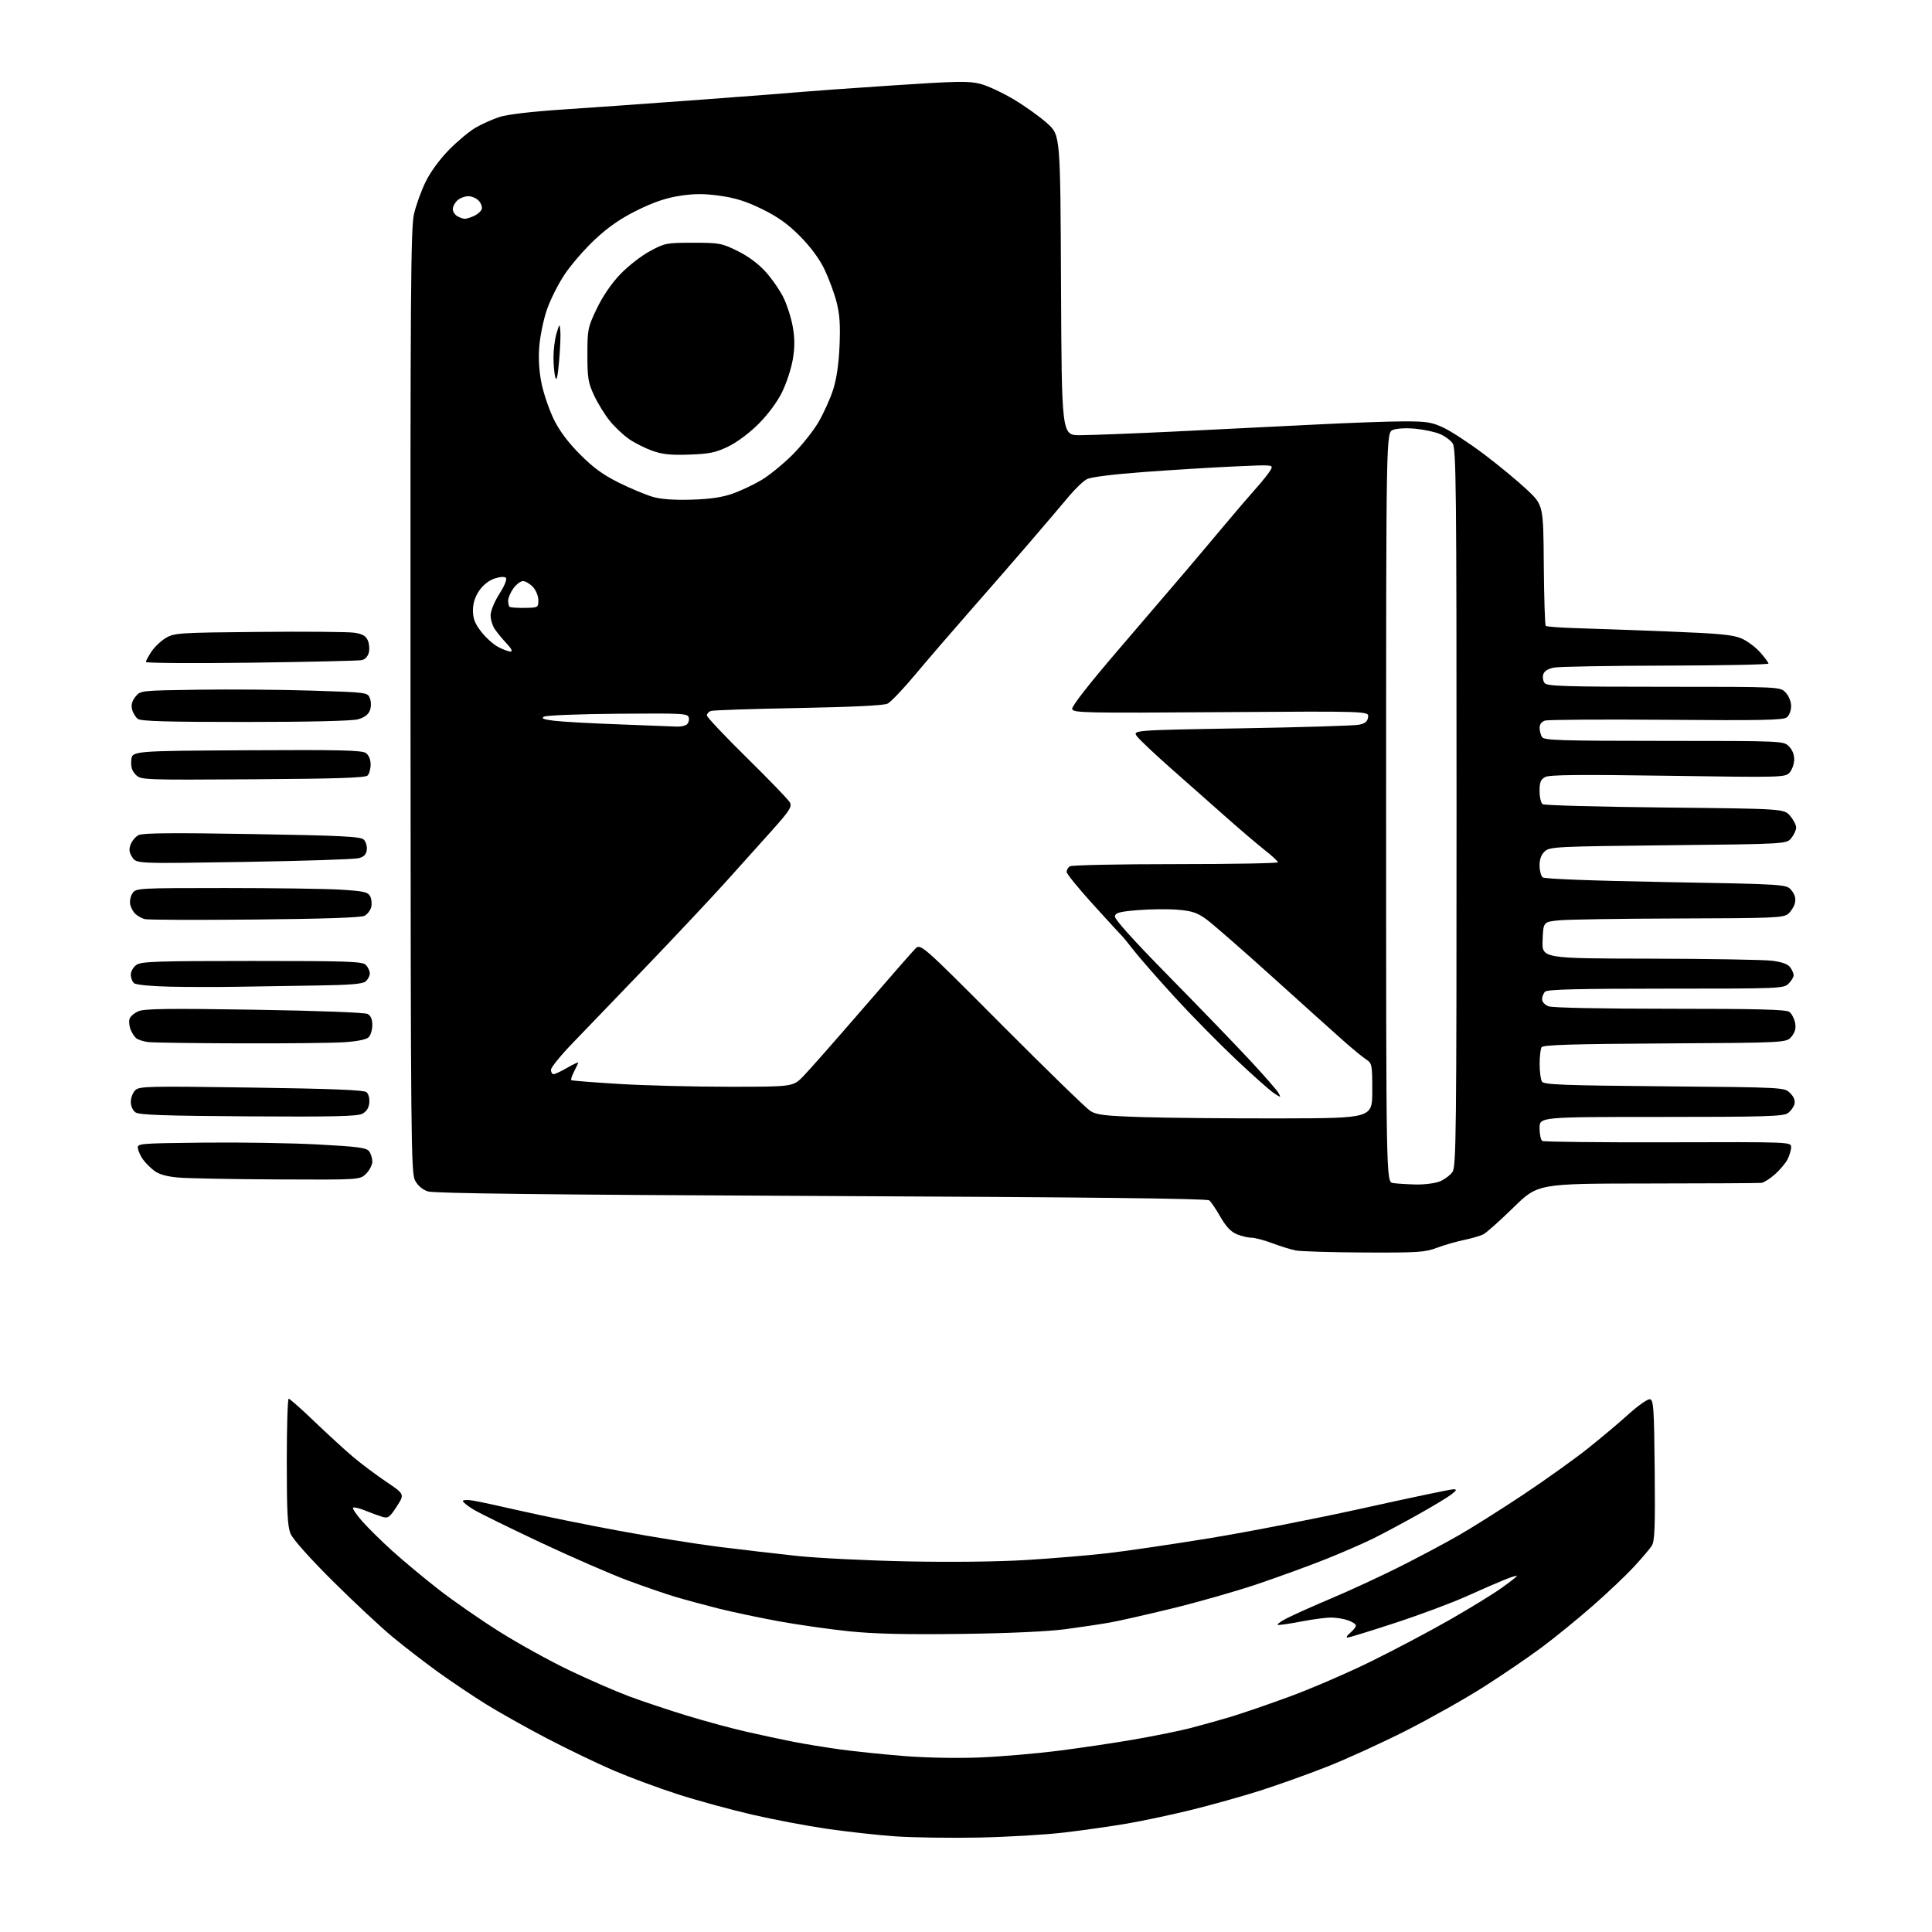 <?xml version="1.0" encoding="UTF-8" standalone="no"?>
<svg 
  version="1.1" 
  xmlns="http://www.w3.org/2000/svg" 
  xmlns:xlink="http://www.w3.org/1999/xlink" 
  xmlns:svg="http://www.w3.org/2000/svg"
  xmlns:rdf="http://www.w3.org/1999/02/22-rdf-syntax-ns#"
  xmlns:cc="http://creativecommons.org/ns#"
  xmlns:dc="http://purl.org/dc/elements/1.1/"
  viewBox="0 0 768 768"
  width="768"
  height="768"
>
<style>svg {background-color: white; }</style>"
<path stroke="none" fill="black" fill-rule="evenodd" d="M389.00,730.46C377.73,730.68 362.85,730.46 355.94,729.98C349.04,729.50 336.89,728.16 328.94,727.01C321.00,725.86 307.52,723.32 299.00,721.35C290.48,719.38 277.20,715.75 269.50,713.27C261.80,710.79 250.32,706.54 244.00,703.83C237.68,701.12 225.75,695.38 217.50,691.08C209.25,686.78 198.19,680.57 192.93,677.28C187.66,673.99 179.16,668.27 174.03,664.58C168.91,660.88 160.84,654.66 156.11,650.75C151.37,646.83 140.65,636.81 132.27,628.49C123.10,619.37 116.44,611.89 115.52,609.70C114.30,606.78 114.00,601.17 114.00,581.03C114.00,567.26 114.34,556.00 114.76,556.00C115.18,556.00 119.79,560.09 125.01,565.09C130.23,570.10 137.12,576.41 140.33,579.12C143.54,581.83 149.47,586.28 153.52,589.01C160.87,593.97 160.87,593.97 157.71,598.85C154.90,603.18 154.26,603.65 152.02,602.98C150.64,602.57 147.57,601.45 145.21,600.49C142.85,599.53 140.66,599.01 140.34,599.33C140.02,599.65 141.65,602.07 143.97,604.71C146.29,607.34 151.68,612.65 155.94,616.50C160.20,620.35 168.37,627.16 174.10,631.64C179.82,636.12 190.77,643.73 198.44,648.56C206.11,653.38 218.71,660.35 226.44,664.03C234.17,667.72 244.78,672.34 250.00,674.29C255.22,676.24 265.50,679.67 272.83,681.92C280.16,684.17 290.96,687.09 296.83,688.42C302.70,689.75 311.10,691.55 315.50,692.41C319.90,693.27 328.23,694.63 334.00,695.43C339.77,696.22 351.25,697.41 359.50,698.06C368.26,698.75 380.75,698.99 389.52,698.62C397.79,698.28 411.74,697.09 420.52,695.98C429.31,694.87 442.99,692.84 450.92,691.46C458.86,690.08 468.76,688.08 472.92,687.01C477.09,685.94 484.32,683.92 489.00,682.53C493.68,681.13 504.45,677.43 512.93,674.31C521.42,671.18 535.85,664.95 544.98,660.45C554.12,655.96 568.10,648.57 576.05,644.03C584.00,639.49 593.31,633.78 596.75,631.34C600.19,628.90 603.00,626.70 603.00,626.45C603.00,626.21 600.86,626.86 598.25,627.90C595.64,628.94 588.77,631.92 583.00,634.53C577.23,637.14 564.44,641.91 554.59,645.13C544.75,648.36 536.20,650.99 535.59,650.97C534.99,650.95 535.51,650.09 536.75,649.06C537.99,648.02 539.00,646.73 539.00,646.19C539.00,645.64 537.58,644.70 535.85,644.10C534.12,643.49 531.08,643.00 529.10,643.00C527.12,643.00 521.97,643.68 517.66,644.50C513.35,645.33 509.08,645.98 508.16,645.95C507.25,645.93 508.70,644.76 511.40,643.36C514.09,641.96 522.15,638.35 529.30,635.34C536.45,632.33 548.45,626.78 555.97,623.02C563.49,619.25 574.11,613.61 579.57,610.48C585.03,607.36 596.70,600.01 605.50,594.15C614.30,588.29 625.84,580.04 631.15,575.82C636.46,571.59 643.84,565.39 647.55,562.02C651.26,558.66 655.02,556.05 655.90,556.22C657.31,556.49 657.53,559.78 657.77,584.41C657.99,607.57 657.78,612.68 656.56,614.54C655.76,615.77 652.53,619.55 649.40,622.94C646.26,626.32 638.93,633.27 633.10,638.37C627.27,643.48 618.23,650.85 613.00,654.75C607.77,658.65 597.42,665.71 590.00,670.44C582.58,675.17 568.62,683.03 559.00,687.92C549.38,692.80 535.20,699.27 527.50,702.30C519.80,705.33 507.79,709.62 500.82,711.84C493.84,714.06 481.65,717.47 473.73,719.43C465.80,721.38 454.18,723.85 447.91,724.92C441.63,725.99 430.43,727.59 423.00,728.46C415.57,729.34 400.27,730.24 389.00,730.46zM382.00,649.51C360.06,649.79 347.57,649.50 337.50,648.46C329.80,647.67 317.20,645.87 309.50,644.47C301.80,643.06 291.00,640.77 285.50,639.39C280.00,638.00 272.35,635.93 268.50,634.78C264.65,633.64 256.10,630.69 249.50,628.24C242.90,625.79 227.38,619.03 215.00,613.22C202.62,607.40 190.59,601.49 188.25,600.08C185.91,598.67 184.00,597.13 184.00,596.67C184.00,596.20 185.91,596.15 188.25,596.54C190.59,596.93 199.25,598.81 207.50,600.70C215.75,602.59 233.07,606.11 246.00,608.50C258.93,610.90 276.93,613.79 286.00,614.92C295.07,616.05 309.02,617.67 317.00,618.52C324.98,619.37 344.55,620.34 360.50,620.67C378.10,621.03 396.79,620.82 408.06,620.12C418.26,619.50 432.66,618.29 440.06,617.45C447.45,616.61 465.88,613.90 481.00,611.43C496.12,608.97 523.65,603.58 542.18,599.47C560.70,595.36 576.67,592.01 577.68,592.02C579.22,592.04 579.12,592.35 577.00,594.02C575.62,595.11 569.77,598.65 564.00,601.88C558.23,605.12 550.26,609.38 546.31,611.37C542.35,613.35 533.58,617.17 526.81,619.87C520.04,622.56 507.71,627.05 499.41,629.84C491.11,632.63 476.03,636.92 465.91,639.39C455.78,641.85 444.65,644.38 441.16,644.99C437.68,645.61 429.80,646.79 423.66,647.61C416.65,648.55 401.15,649.26 382.00,649.51zM542.24,497.89C529.18,497.82 516.92,497.45 515.00,497.07C513.08,496.68 508.90,495.38 505.71,494.18C502.53,492.98 498.80,492.00 497.43,492.00C496.06,492.00 493.44,491.37 491.60,490.61C489.29,489.64 487.31,487.53 485.13,483.72C483.40,480.70 481.41,477.76 480.71,477.17C479.82,476.44 432.06,475.89 326.46,475.42C218.45,474.93 172.50,474.40 170.11,473.61C167.95,472.91 166.09,471.32 165.00,469.28C163.39,466.27 163.27,453.71 163.18,278.78C163.10,116.36 163.28,90.65 164.57,85.06C165.39,81.53 167.49,75.72 169.24,72.17C171.12,68.34 174.91,63.18 178.54,59.50C181.91,56.08 186.65,52.13 189.08,50.73C191.51,49.33 195.73,47.44 198.46,46.53C201.63,45.48 211.05,44.37 224.46,43.48C236.03,42.72 260.80,40.95 279.50,39.56C298.20,38.18 315.98,36.80 319.00,36.51C322.02,36.22 338.00,35.08 354.50,33.98C380.47,32.25 385.20,32.16 389.72,33.34C392.60,34.08 398.63,36.90 403.13,39.60C407.63,42.29 413.61,46.59 416.41,49.14C421.50,53.78 421.50,53.78 421.77,113.39C422.05,173.00 422.05,173.00 429.27,173.00C433.25,172.99 450.00,172.35 466.50,171.56C483.00,170.77 507.98,169.53 522.00,168.81C536.02,168.09 552.23,167.50 558.00,167.50C567.24,167.50 569.16,167.81 574.00,170.10C577.02,171.54 584.21,176.26 589.97,180.60C595.73,184.95 603.38,191.27 606.97,194.65C613.50,200.81 613.50,200.81 613.68,224.50C613.79,237.54 614.13,248.46 614.45,248.79C614.78,249.11 620.32,249.52 626.77,249.71C633.22,249.90 649.69,250.49 663.37,251.03C683.78,251.84 688.98,252.34 692.37,253.84C694.64,254.84 697.96,257.33 699.75,259.37C701.54,261.40 703.00,263.39 703.00,263.78C703.00,264.18 684.66,264.54 662.25,264.59C639.84,264.63 619.84,264.99 617.81,265.37C615.36,265.83 613.90,266.75 613.47,268.08C613.12,269.19 613.38,270.75 614.04,271.55C615.06,272.78 622.28,273.00 661.45,273.00C707.65,273.00 707.65,273.00 709.83,275.31C711.08,276.65 712.00,278.92 712.00,280.69C712.00,282.38 711.26,284.37 710.34,285.13C708.98,286.26 700.58,286.44 662.50,286.13C637.10,285.93 615.34,286.07 614.16,286.45C612.81,286.88 612.01,287.95 612.02,289.32C612.02,290.52 612.46,292.18 612.98,293.00C613.80,294.30 620.31,294.50 661.45,294.52C708.84,294.53 708.98,294.54 711.14,296.70C712.51,298.07 713.28,300.03 713.22,302.03C713.17,303.78 712.34,306.07 711.37,307.14C709.67,309.03 708.33,309.06 663.03,308.38C627.77,307.86 615.91,307.98 614.23,308.88C612.44,309.83 612.00,310.95 612.00,314.48C612.00,316.90 612.56,319.25 613.25,319.69C613.94,320.14 635.80,320.73 661.84,321.00C709.17,321.50 709.17,321.50 711.59,324.31C712.91,325.85 714.00,327.94 714.00,328.94C714.00,329.95 713.14,331.84 712.09,333.14C710.18,335.50 710.18,335.50 663.19,336.00C618.78,336.47 616.09,336.60 614.10,338.40C612.68,339.69 612.00,341.52 612.00,344.03C612.00,346.08 612.56,348.21 613.25,348.77C614.02,349.39 632.87,350.11 662.34,350.64C710.18,351.50 710.18,351.50 712.15,353.94C713.50,355.60 713.93,357.19 713.52,358.94C713.19,360.35 711.98,362.29 710.85,363.25C708.95,364.85 705.25,365.01 667.14,365.11C644.24,365.17 622.80,365.51 619.50,365.86C613.50,366.50 613.50,366.50 613.21,373.75C612.91,381.00 612.91,381.00 655.71,381.08C679.24,381.13 701.15,381.50 704.38,381.90C708.36,382.40 710.70,383.24 711.63,384.51C712.38,385.54 713.00,386.97 713.00,387.69C713.00,388.41 712.10,389.90 711.00,391.00C709.06,392.94 707.67,393.00 662.20,393.00C627.13,393.00 615.10,393.30 614.20,394.20C613.54,394.86 613.00,396.22 613.00,397.22C613.00,398.26 614.11,399.47 615.57,400.02C617.10,400.61 636.57,401.00 663.87,401.00C698.91,401.00 710.01,401.29 711.30,402.25C712.22,402.94 713.24,404.87 713.57,406.54C714.00,408.73 713.61,410.26 712.17,412.04C710.18,414.50 710.18,414.50 661.88,414.78C625.18,414.99 613.40,415.35 612.81,416.28C612.38,416.95 612.03,419.98 612.03,423.00C612.03,426.02 612.44,429.15 612.95,429.95C613.72,431.18 621.30,431.47 661.61,431.83C709.35,432.25 709.35,432.25 711.61,434.52C713.12,436.03 713.68,437.49 713.31,438.92C713.00,440.10 711.81,441.72 710.65,442.53C708.88,443.77 701.13,444.00 660.28,444.00C612.00,444.00 612.00,444.00 612.00,448.44C612.00,450.88 612.49,453.18 613.08,453.55C613.67,453.91 636.17,454.15 663.08,454.08C712.00,453.94 712.00,453.94 712.00,456.02C712.00,457.16 711.35,459.36 710.55,460.90C709.75,462.44 707.49,465.12 705.52,466.85C703.54,468.58 701.16,470.10 700.22,470.21C699.27,470.33 678.89,470.44 654.92,470.46C611.34,470.50 611.34,470.50 601.62,480.00C596.27,485.23 590.90,490.01 589.70,490.64C588.49,491.26 584.98,492.29 581.90,492.93C578.81,493.56 573.97,494.96 571.14,496.04C566.50,497.80 563.56,497.99 542.24,497.89zM562.78,470.85C566.24,470.93 570.56,470.37 572.40,469.61C574.24,468.84 576.47,467.16 577.37,465.88C578.86,463.76 579.00,451.17 579.00,321.00C579.00,193.20 578.84,178.21 577.43,176.21C576.57,174.98 574.29,173.31 572.36,172.51C570.43,171.70 566.07,170.76 562.68,170.43C559.11,170.07 555.34,170.27 553.75,170.88C551.00,171.95 551.00,171.95 551.00,320.91C551.00,469.87 551.00,469.87 553.75,470.28C555.26,470.51 559.33,470.77 562.78,470.85zM110.30,468.84C92.26,468.76 74.49,468.42 70.82,468.09C66.35,467.70 63.23,466.82 61.38,465.44C59.86,464.30 57.83,462.28 56.87,460.94C55.90,459.60 54.98,457.60 54.81,456.50C54.51,454.55 55.15,454.49 81.00,454.21C95.58,454.05 116.05,454.38 126.50,454.95C142.46,455.81 145.70,456.25 146.75,457.68C147.44,458.62 148.00,460.44 148.00,461.74C148.00,463.03 146.90,465.20 145.55,466.55C143.09,469.00 143.09,469.00 110.30,468.84zM509.00,444.58C545.50,444.50 545.50,444.50 545.50,433.62C545.50,423.16 545.41,422.68 543.03,421.12C541.67,420.23 537.76,417.02 534.34,414.00C530.92,410.98 518.15,399.50 505.97,388.50C493.79,377.50 481.85,367.09 479.45,365.36C475.93,362.82 473.78,362.10 468.29,361.64C464.56,361.32 457.45,361.38 452.51,361.78C445.14,362.37 443.46,362.81 443.19,364.22C442.98,365.36 450.32,373.53 464.77,388.22C476.82,400.48 491.27,415.45 496.89,421.50C502.52,427.55 507.61,433.38 508.21,434.46C509.28,436.40 509.26,436.40 506.40,434.54C504.80,433.50 497.98,427.44 491.24,421.07C484.50,414.71 473.62,403.65 467.07,396.50C460.52,389.35 453.22,381.02 450.85,378.00C448.49,374.98 446.28,372.27 445.96,372.00C445.64,371.73 440.57,366.20 434.69,359.73C428.81,353.26 424.00,347.35 424.00,346.61C424.00,345.86 424.56,344.85 425.25,344.37C425.94,343.89 444.84,343.50 467.25,343.50C489.66,343.50 508.00,343.17 508.00,342.77C508.00,342.37 505.64,340.19 502.75,337.92C499.86,335.65 492.77,329.61 487.00,324.49C481.23,319.37 471.46,310.73 465.31,305.30C459.15,299.86 453.20,294.26 452.09,292.84C450.06,290.26 450.06,290.26 493.45,289.52C517.32,289.11 538.34,288.47 540.17,288.10C542.66,287.60 543.59,286.83 543.84,285.06C544.18,282.69 544.18,282.69 485.36,283.09C430.67,283.47 426.51,283.38 426.20,281.81C426.00,280.76 432.91,271.90 444.14,258.81C454.19,247.09 466.06,233.22 470.51,228.00C474.96,222.78 482.17,214.22 486.54,209.00C490.90,203.78 496.63,197.09 499.26,194.15C501.89,191.21 504.53,187.88 505.13,186.75C506.22,184.72 506.13,184.71 490.86,185.41C482.41,185.79 466.32,186.78 455.11,187.60C442.76,188.51 433.68,189.63 432.10,190.45C430.66,191.20 427.48,194.21 425.03,197.15C422.59,200.09 415.56,208.35 409.42,215.50C403.27,222.65 392.50,235.03 385.49,243.00C378.48,250.97 368.77,262.25 363.92,268.05C359.08,273.85 354.07,279.11 352.81,279.72C351.33,280.44 338.57,281.06 317.27,281.45C298.99,281.78 283.35,282.31 282.52,282.63C281.68,282.95 281.00,283.75 281.00,284.41C281.00,285.07 288.19,292.68 296.97,301.32C305.76,309.96 313.42,317.91 314.00,318.99C314.90,320.69 313.90,322.25 306.77,330.23C302.22,335.32 293.83,344.67 288.11,351.00C282.40,357.32 268.45,372.17 257.11,384.00C245.78,395.82 232.57,409.54 227.77,414.50C222.97,419.45 219.03,424.29 219.02,425.25C219.01,426.21 219.48,427.00 220.07,427.00C220.66,427.00 223.20,425.79 225.71,424.32C228.23,422.85 230.09,422.06 229.86,422.57C229.63,423.08 228.81,424.74 228.06,426.25C227.30,427.77 226.86,429.18 227.09,429.38C227.31,429.59 235.82,430.26 246.00,430.88C256.18,431.50 275.92,432.01 289.88,432.00C315.26,432.00 315.26,432.00 319.39,427.75C321.66,425.41 332.06,413.61 342.51,401.52C352.95,389.43 362.50,378.51 363.72,377.26C365.94,374.97 365.94,374.97 398.22,407.38C415.97,425.20 431.83,440.62 433.45,441.64C435.94,443.21 439.25,443.59 454.45,444.08C464.38,444.39 488.93,444.62 509.00,444.58zM98.62,443.77C65.30,443.56 55.32,443.21 53.87,442.19C52.78,441.43 52.00,439.69 52.00,438.01C52.00,436.44 52.78,434.36 53.73,433.41C55.34,431.80 58.59,431.73 99.85,432.32C131.75,432.78 144.65,433.29 145.68,434.15C146.50,434.83 146.97,436.63 146.80,438.39C146.60,440.46 145.69,441.87 144.00,442.75C142.04,443.76 132.19,443.99 98.62,443.77zM95.50,414.75C77.35,414.70 60.93,414.47 59.00,414.25C57.08,414.02 54.90,413.33 54.15,412.71C53.40,412.09 52.38,410.49 51.87,409.16C51.36,407.83 51.20,405.94 51.51,404.98C51.82,404.01 53.44,402.65 55.12,401.95C57.52,400.96 67.48,400.83 101.22,401.38C126.57,401.79 145.03,402.48 146.13,403.07C147.39,403.75 148.00,405.17 148.00,407.46C148.00,409.33 147.35,411.51 146.55,412.31C145.63,413.23 142.08,413.95 136.80,414.30C132.24,414.61 113.65,414.81 95.50,414.75zM94.00,392.26C86.58,392.39 74.68,392.37 67.56,392.22C60.12,392.06 54.07,391.47 53.31,390.85C52.59,390.25 52.00,388.71 52.00,387.43C52.00,386.16 53.00,384.41 54.22,383.56C56.15,382.21 62.21,382.00 100.15,382.00C138.55,382.00 144.05,382.19 145.43,383.57C146.29,384.44 147.00,385.96 147.00,386.95C147.00,387.94 146.26,389.37 145.35,390.13C144.11,391.16 139.16,391.56 125.60,391.76C115.64,391.90 101.42,392.12 94.00,392.26zM101.19,365.53C78.26,365.75 58.60,365.67 57.50,365.36C56.40,365.05 54.76,364.14 53.86,363.34C52.95,362.54 52.00,360.79 51.75,359.46C51.49,358.13 51.92,356.13 52.70,355.02C54.07,353.06 55.13,353.00 89.40,353.00C108.81,353.00 129.51,353.29 135.39,353.65C144.57,354.22 146.24,354.59 147.13,356.25C147.70,357.31 147.90,359.26 147.57,360.56C147.24,361.87 146.06,363.44 144.93,364.04C143.58,364.76 128.76,365.27 101.19,365.53zM96.92,342.63C54.25,343.32 54.25,343.32 52.60,340.79C51.34,338.87 51.18,337.66 51.93,335.70C52.46,334.28 53.87,332.60 55.06,331.97C56.65,331.12 68.40,331.01 100.18,331.55C136.13,332.16 143.38,332.53 144.62,333.77C145.44,334.58 145.97,336.40 145.80,337.81C145.58,339.68 144.71,340.58 142.54,341.15C140.91,341.59 120.38,342.25 96.92,342.63zM100.48,309.78C56.59,310.06 56.03,310.03 53.97,307.97C52.45,306.45 51.97,304.89 52.19,302.19C52.50,298.50 52.50,298.50 98.05,298.24C135.31,298.03 143.93,298.23 145.46,299.35C146.61,300.19 147.33,301.94 147.33,303.89C147.33,305.64 146.79,307.61 146.12,308.28C145.21,309.19 133.72,309.57 100.48,309.78zM269.00,288.83C270.38,288.90 272.11,288.58 272.85,288.11C273.59,287.64 274.03,286.41 273.83,285.38C273.47,283.59 272.16,283.51 245.69,283.72C230.42,283.84 217.18,284.36 216.26,284.87C215.01,285.57 216.00,285.98 220.24,286.51C223.34,286.90 235.02,287.55 246.19,287.95C257.36,288.35 267.62,288.75 269.00,288.83zM97.44,286.99C66.13,287.00 55.99,286.70 54.75,285.75C53.85,285.06 52.83,283.35 52.49,281.94C52.07,280.18 52.49,278.61 53.85,276.94C55.82,274.50 55.84,274.50 78.66,274.17C91.22,273.98 111.54,274.14 123.82,274.53C146.14,275.23 146.14,275.23 147.04,277.61C147.59,279.05 147.58,280.97 147.02,282.44C146.40,284.08 144.85,285.23 142.30,285.93C139.92,286.59 123.15,286.99 97.44,286.99zM99.75,263.43C76.79,263.73 58.00,263.60 58.00,263.14C58.00,262.67 59.01,260.79 60.25,258.95C61.49,257.11 64.08,254.68 66.00,253.55C69.31,251.61 71.32,251.48 103.00,251.19C121.43,251.01 138.44,251.16 140.80,251.51C144.00,251.98 145.38,252.74 146.18,254.50C146.77,255.79 146.96,258.00 146.61,259.41C146.22,260.97 145.10,262.15 143.73,262.42C142.51,262.67 122.71,263.12 99.75,263.43zM202.93,259.00C203.89,259.00 203.34,257.88 201.35,255.75C199.67,253.96 197.56,251.39 196.65,250.03C195.74,248.67 195.01,246.19 195.03,244.53C195.04,242.82 196.57,239.12 198.52,236.05C200.60,232.79 201.63,230.23 201.09,229.69C200.55,229.15 198.73,229.26 196.57,229.98C194.33,230.72 192.02,232.55 190.48,234.82C188.82,237.26 188.00,239.84 188.00,242.65C188.00,245.85 188.77,247.85 191.25,251.07C193.04,253.39 196.07,256.13 197.98,257.15C199.90,258.17 202.13,259.00 202.93,259.00zM208.53,241.64C213.91,241.57 214.00,241.52 214.00,238.60C214.00,236.93 213.05,234.62 211.83,233.31C210.63,232.04 208.86,231.00 207.89,231.00C206.93,231.00 205.21,232.31 204.07,233.90C202.93,235.50 202.00,237.68 202.00,238.74C202.00,239.80 202.24,240.90 202.53,241.19C202.82,241.49 205.52,241.69 208.53,241.64zM275.00,198.62C282.53,198.38 287.18,197.68 291.43,196.16C294.69,194.98 299.81,192.56 302.80,190.76C305.79,188.97 311.22,184.54 314.87,180.93C318.52,177.31 323.20,171.46 325.28,167.93C327.35,164.39 330.00,158.57 331.15,155.00C332.54,150.70 333.41,144.78 333.73,137.50C334.09,129.17 333.80,124.92 332.53,120.00C331.60,116.42 329.43,110.58 327.71,107.00C325.71,102.86 322.19,98.11 318.03,93.91C313.23,89.07 309.24,86.22 303.00,83.15C296.70,80.06 292.34,78.68 286.17,77.82C279.82,76.94 276.02,76.95 270.17,77.85C264.74,78.69 259.80,80.37 253.25,83.61C246.67,86.87 241.85,90.20 236.53,95.17C232.42,99.00 226.97,105.29 224.41,109.14C221.85,112.99 218.66,119.37 217.33,123.31C215.99,127.26 214.65,133.87 214.35,137.99C213.99,142.95 214.33,147.98 215.35,152.78C216.21,156.79 218.38,163.09 220.19,166.78C222.38,171.26 225.84,175.87 230.55,180.61C235.82,185.91 239.76,188.78 246.06,191.90C250.70,194.20 256.75,196.72 259.50,197.51C262.85,198.47 267.97,198.83 275.00,198.62zM274.00,180.71C266.65,180.97 263.33,180.63 259.30,179.19C256.44,178.17 252.29,176.08 250.07,174.55C247.85,173.01 244.44,169.80 242.48,167.41C240.52,165.02 237.70,160.46 236.21,157.28C233.80,152.15 233.50,150.33 233.50,141.00C233.50,130.94 233.66,130.17 237.22,122.71C239.56,117.81 243.01,112.74 246.51,109.07C249.57,105.86 254.87,101.72 258.29,99.87C264.27,96.62 264.90,96.50 275.52,96.50C285.96,96.50 286.90,96.67 293.21,99.78C297.45,101.87 301.51,104.88 304.39,108.09C306.88,110.85 310.06,115.47 311.47,118.34C312.87,121.22 314.53,126.42 315.14,129.90C315.95,134.52 315.96,138.03 315.16,142.82C314.56,146.44 312.64,152.31 310.90,155.86C308.96,159.80 305.30,164.73 301.53,168.51C297.86,172.18 292.94,175.85 289.42,177.54C284.46,179.92 281.96,180.43 274.00,180.71zM222.25,143.50C221.70,149.79 221.24,151.75 220.74,150.00C220.35,148.62 220.02,145.03 220.02,142.00C220.01,138.97 220.56,134.70 221.23,132.50C222.43,128.55 222.45,128.54 222.74,131.50C222.91,133.15 222.69,138.55 222.25,143.50zM184.70,86.97C185.36,86.99 187.03,86.49 188.40,85.86C189.77,85.24 191.15,84.05 191.47,83.22C191.79,82.39 191.29,80.88 190.37,79.86C189.45,78.83 187.56,78.00 186.17,78.00C184.79,78.00 182.83,78.74 181.83,79.65C180.82,80.57 180.00,82.12 180.00,83.11C180.00,84.09 180.79,85.36 181.75,85.92C182.71,86.48 184.04,86.95 184.70,86.97z" />

</svg>